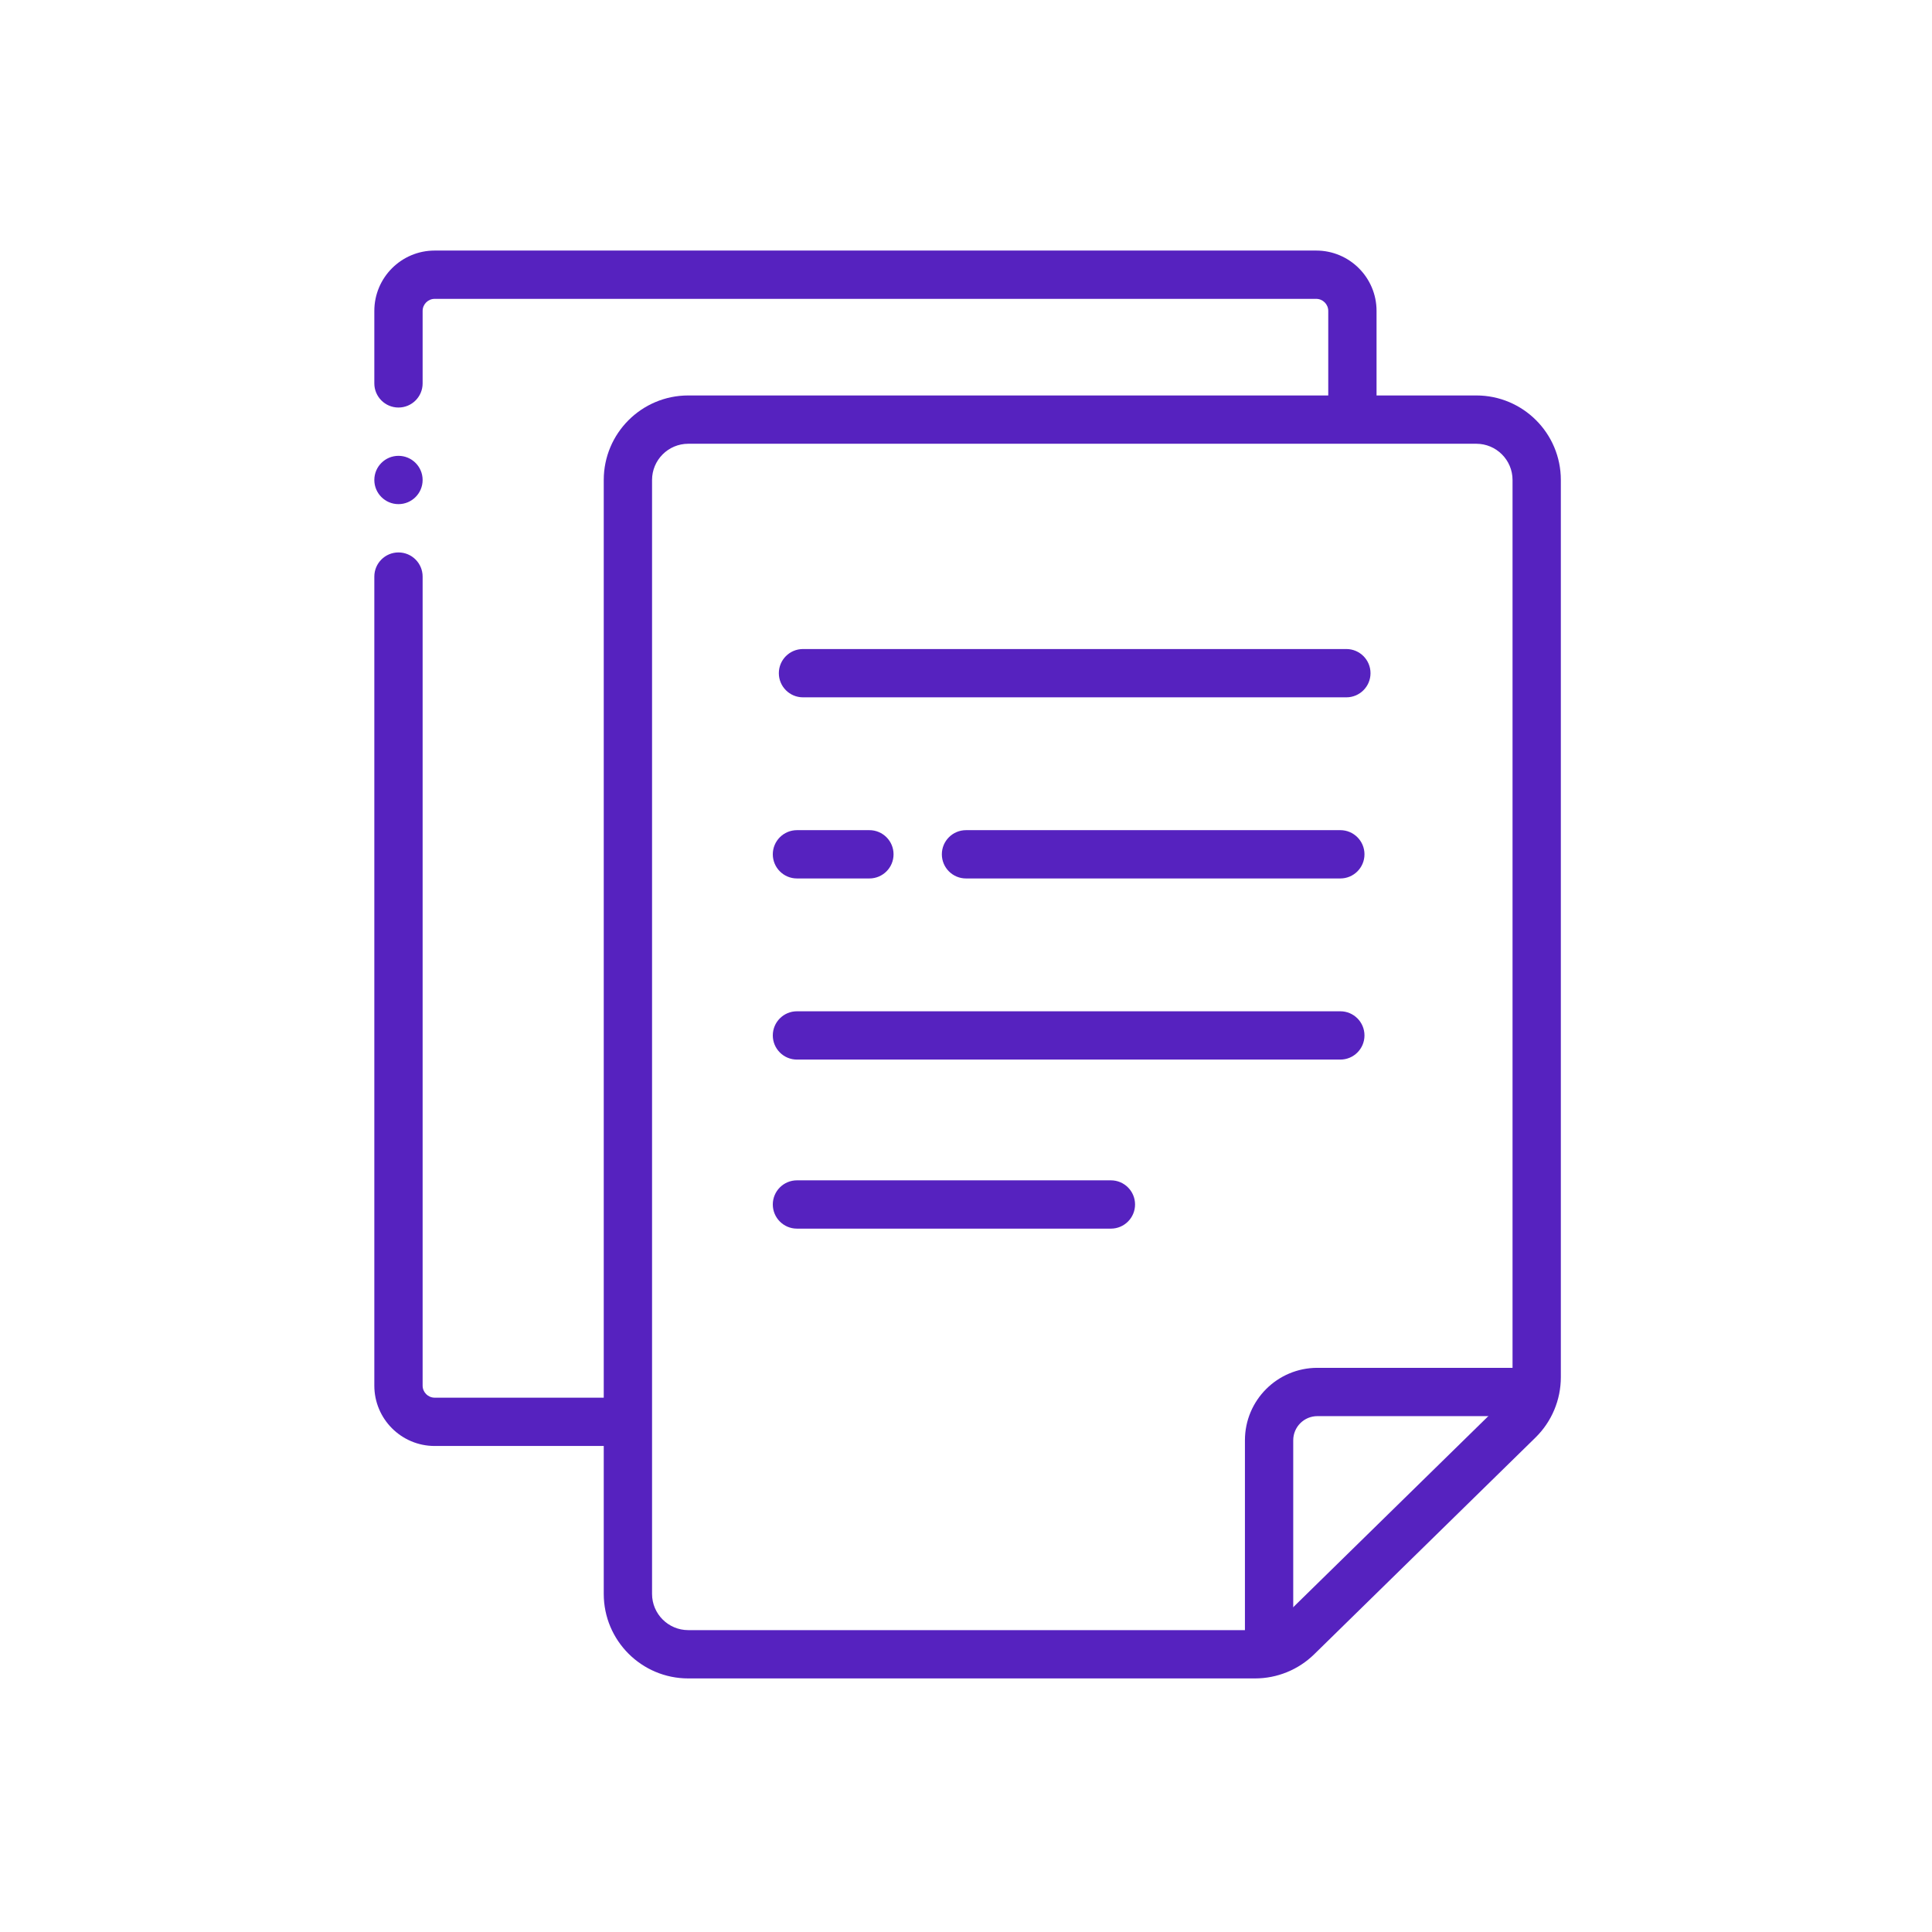 <svg width="80" height="80" viewBox="0 0 80 80" fill="none" xmlns="http://www.w3.org/2000/svg">
<path fill-rule="evenodd" clip-rule="evenodd" d="M25 66C25 67.933 26.567 69.5 28.5 69.5H51.968C52.884 69.5 53.763 69.141 54.417 68.501L63.58 59.527C64.252 58.869 64.631 57.968 64.631 57.027V19.875C64.631 17.942 63.064 16.375 61.131 16.375H28.5C26.567 16.375 25 17.942 25 19.875V66ZM28.5 67.5C27.672 67.5 27 66.828 27 66V19.875C27 19.047 27.672 18.375 28.5 18.375H61.131C61.959 18.375 62.631 19.047 62.631 19.875V57.027C62.631 57.43 62.468 57.816 62.18 58.098L53.018 67.072C52.738 67.346 52.361 67.5 51.968 67.5H28.5Z" fill="#5622BF"/>
<path fill-rule="evenodd" clip-rule="evenodd" d="M52.55 69.39C53.102 69.39 53.55 68.942 53.55 68.39V59.639C53.55 59.086 53.998 58.639 54.55 58.639H63.082C63.634 58.639 64.082 58.191 64.082 57.639C64.082 57.086 63.634 56.639 63.082 56.639H54.55C52.893 56.639 51.55 57.982 51.55 59.639V68.39C51.55 68.942 51.998 69.39 52.55 69.39Z" fill="#5622BF"/>
<path fill-rule="evenodd" clip-rule="evenodd" d="M32.25 27.875C32.25 27.323 32.698 26.875 33.25 26.875H55.75C56.302 26.875 56.75 27.323 56.75 27.875C56.75 28.427 56.302 28.875 55.75 28.875H33.25C32.698 28.875 32.25 28.427 32.25 27.875Z" fill="#5622BF"/>
<path fill-rule="evenodd" clip-rule="evenodd" d="M32 42.875C32 42.323 32.448 41.875 33 41.875H55.5C56.052 41.875 56.5 42.323 56.5 42.875C56.5 43.427 56.052 43.875 55.5 43.875H33C32.448 43.875 32 43.427 32 42.875Z" fill="#5622BF"/>
<path fill-rule="evenodd" clip-rule="evenodd" d="M32 35.375C32 34.823 32.448 34.375 33 34.375H36C36.552 34.375 37 34.823 37 35.375C37 35.927 36.552 36.375 36 36.375H33C32.448 36.375 32 35.927 32 35.375Z" fill="#5622BF"/>
<path fill-rule="evenodd" clip-rule="evenodd" d="M32 49.875C32 49.323 32.448 48.875 33 48.875H46C46.552 48.875 47 49.323 47 49.875C47 50.427 46.552 50.875 46 50.875H33C32.448 50.875 32 50.427 32 49.875Z" fill="#5622BF"/>
<path fill-rule="evenodd" clip-rule="evenodd" d="M39 35.375C39 34.823 39.448 34.375 40 34.375L55.5 34.375C56.052 34.375 56.5 34.823 56.5 35.375C56.5 35.927 56.052 36.375 55.5 36.375L40 36.375C39.448 36.375 39 35.927 39 35.375Z" fill="#5622BF"/>
<path fill-rule="evenodd" clip-rule="evenodd" d="M18 12.375H54.5C54.776 12.375 55 12.599 55 12.875V17.375H57V12.875C57 11.494 55.881 10.375 54.5 10.375H18C16.619 10.375 15.5 11.494 15.5 12.875V15.875C15.5 16.427 15.948 16.875 16.5 16.875C17.052 16.875 17.5 16.427 17.5 15.875V12.875C17.5 12.599 17.724 12.375 18 12.375ZM16.5 20.875C15.948 20.875 15.5 20.427 15.5 19.875C15.5 19.323 15.948 18.875 16.5 18.875C17.052 18.875 17.5 19.323 17.5 19.875C17.5 20.427 17.052 20.875 16.5 20.875ZM16.5 22.875C15.948 22.875 15.5 23.323 15.5 23.875V57.375C15.5 58.756 16.619 59.875 18 59.875H26.5V57.875H18C17.724 57.875 17.5 57.651 17.5 57.375V23.875C17.5 23.323 17.052 22.875 16.5 22.875Z" fill="#5622BF"/>
</svg>
